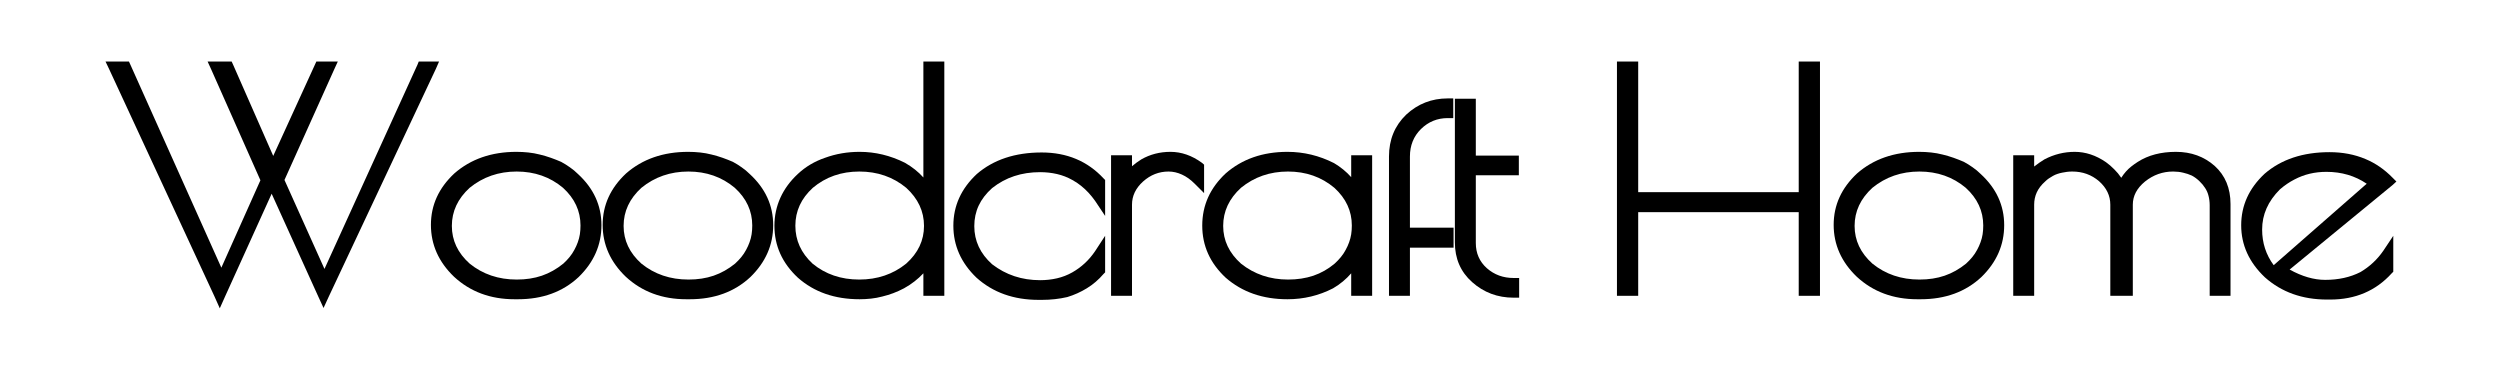 <svg xmlns="http://www.w3.org/2000/svg" xmlns:xlink="http://www.w3.org/1999/xlink" width="500" zoomAndPan="magnify" viewBox="0 0 375 56.25" height="75" preserveAspectRatio="xMidYMid meet" version="1.0"><defs><g/></defs><g fill="#000000" fill-opacity="1"><g transform="translate(14.89, 44.371)"><g><path d="M 18.078 1.875 L 17.281 0.094 L 1.453 -34.062 L 0.938 -35.141 L 4.453 -35.141 L 4.688 -34.625 L 18.312 -4.219 L 24.172 -17.328 L 16.766 -34.016 L 16.25 -35.141 L 19.859 -35.141 L 20.094 -34.625 L 26.094 -20.984 L 32.328 -34.625 L 32.562 -35.141 L 35.781 -35.141 L 35.266 -34.016 L 27.781 -17.375 L 33.781 -4.031 L 47.734 -34.672 L 47.922 -35.141 L 50.969 -35.141 L 50.5 -34.062 L 34.438 0.094 L 33.641 1.828 L 32.844 0.094 L 25.859 -15.312 L 18.875 0.094 Z M 18.078 1.875 "/></g></g></g><g fill="#000000" fill-opacity="1"><g transform="translate(62.997, 44.371)"><g><path d="M 14.188 0.516 C 10.57 0.516 7.547 -0.609 5.109 -2.859 C 2.797 -5.078 1.641 -7.672 1.641 -10.641 C 1.641 -13.598 2.812 -16.172 5.156 -18.359 C 7.625 -20.516 10.727 -21.594 14.469 -21.594 C 15.062 -21.594 15.656 -21.562 16.25 -21.5 C 16.844 -21.438 17.422 -21.332 17.984 -21.188 C 18.547 -21.051 19.094 -20.891 19.625 -20.703 C 20.156 -20.516 20.672 -20.312 21.172 -20.094 C 21.641 -19.844 22.082 -19.566 22.5 -19.266 C 22.926 -18.973 23.328 -18.641 23.703 -18.266 C 26.047 -16.109 27.219 -13.551 27.219 -10.594 C 27.219 -7.625 26.078 -5.031 23.797 -2.812 C 21.422 -0.594 18.391 0.516 14.703 0.516 Z M 24.078 -10.547 C 24.078 -12.723 23.203 -14.609 21.453 -16.203 C 19.516 -17.828 17.195 -18.641 14.5 -18.641 C 11.801 -18.641 9.453 -17.828 7.453 -16.203 C 5.672 -14.578 4.781 -12.672 4.781 -10.484 C 4.781 -8.305 5.672 -6.422 7.453 -4.828 C 9.422 -3.234 11.773 -2.438 14.516 -2.438 C 15.891 -2.438 17.145 -2.629 18.281 -3.016 C 19.426 -3.41 20.5 -4.016 21.5 -4.828 C 21.844 -5.141 22.156 -5.469 22.438 -5.812 C 22.719 -6.156 22.957 -6.516 23.156 -6.891 C 23.363 -7.266 23.535 -7.645 23.672 -8.031 C 23.816 -8.426 23.922 -8.828 23.984 -9.234 C 24.047 -9.641 24.078 -10.078 24.078 -10.547 Z M 24.078 -10.547 "/></g></g></g><g fill="#000000" fill-opacity="1"><g transform="translate(88.76, 44.371)"><g><path d="M 14.188 0.516 C 10.57 0.516 7.547 -0.609 5.109 -2.859 C 2.797 -5.078 1.641 -7.672 1.641 -10.641 C 1.641 -13.598 2.812 -16.172 5.156 -18.359 C 7.625 -20.516 10.727 -21.594 14.469 -21.594 C 15.062 -21.594 15.656 -21.562 16.25 -21.5 C 16.844 -21.438 17.422 -21.332 17.984 -21.188 C 18.547 -21.051 19.094 -20.891 19.625 -20.703 C 20.156 -20.516 20.672 -20.312 21.172 -20.094 C 21.641 -19.844 22.082 -19.566 22.5 -19.266 C 22.926 -18.973 23.328 -18.641 23.703 -18.266 C 26.047 -16.109 27.219 -13.551 27.219 -10.594 C 27.219 -7.625 26.078 -5.031 23.797 -2.812 C 21.422 -0.594 18.391 0.516 14.703 0.516 Z M 24.078 -10.547 C 24.078 -12.723 23.203 -14.609 21.453 -16.203 C 19.516 -17.828 17.195 -18.641 14.5 -18.641 C 11.801 -18.641 9.453 -17.828 7.453 -16.203 C 5.672 -14.578 4.781 -12.672 4.781 -10.484 C 4.781 -8.305 5.672 -6.422 7.453 -4.828 C 9.422 -3.234 11.773 -2.438 14.516 -2.438 C 15.891 -2.438 17.145 -2.629 18.281 -3.016 C 19.426 -3.41 20.5 -4.016 21.5 -4.828 C 21.844 -5.141 22.156 -5.469 22.438 -5.812 C 22.719 -6.156 22.957 -6.516 23.156 -6.891 C 23.363 -7.266 23.535 -7.645 23.672 -8.031 C 23.816 -8.426 23.922 -8.828 23.984 -9.234 C 24.047 -9.641 24.078 -10.078 24.078 -10.547 Z M 24.078 -10.547 "/></g></g></g><g fill="#000000" fill-opacity="1"><g transform="translate(114.523, 44.371)"><g><path d="M 27.125 -35.141 L 27.125 0 L 23.984 0 L 23.984 -3.375 C 23.172 -2.5 22.203 -1.75 21.078 -1.125 C 20.547 -0.844 20.004 -0.598 19.453 -0.391 C 18.91 -0.191 18.363 -0.023 17.812 0.109 C 17.27 0.254 16.707 0.359 16.125 0.422 C 15.551 0.484 14.984 0.516 14.422 0.516 C 10.68 0.516 7.594 -0.562 5.156 -2.719 C 2.812 -4.906 1.641 -7.5 1.641 -10.5 C 1.641 -11.988 1.938 -13.391 2.531 -14.703 C 3.125 -16.016 4 -17.207 5.156 -18.281 C 6.312 -19.363 7.672 -20.172 9.234 -20.703 C 10.859 -21.297 12.586 -21.594 14.422 -21.594 C 16.766 -21.594 19.031 -21.047 21.219 -19.953 C 22.312 -19.328 23.234 -18.594 23.984 -17.75 L 23.984 -35.141 Z M 7.406 -16.203 C 5.656 -14.609 4.781 -12.711 4.781 -10.516 C 4.781 -8.316 5.641 -6.422 7.359 -4.828 C 9.297 -3.234 11.629 -2.438 14.359 -2.438 C 17.086 -2.438 19.438 -3.234 21.406 -4.828 C 23.188 -6.422 24.078 -8.305 24.078 -10.484 C 24.078 -12.672 23.188 -14.578 21.406 -16.203 C 19.438 -17.828 17.094 -18.641 14.375 -18.641 C 11.664 -18.641 9.344 -17.828 7.406 -16.203 Z M 7.406 -16.203 "/></g></g></g><g fill="#000000" fill-opacity="1"><g transform="translate(141.363, 44.371)"><g><path d="M 18.734 0.188 C 17.516 0.469 16.25 0.609 14.938 0.609 L 14.422 0.609 C 10.68 0.609 7.578 -0.5 5.109 -2.719 C 2.797 -4.938 1.641 -7.535 1.641 -10.516 C 1.641 -13.492 2.812 -16.078 5.156 -18.266 C 7.656 -20.422 10.898 -21.5 14.891 -21.5 C 18.672 -21.5 21.766 -20.203 24.172 -17.609 L 24.406 -17.375 L 24.406 -11.984 L 22.906 -14.234 C 22.594 -14.672 22.266 -15.078 21.922 -15.453 C 21.578 -15.828 21.203 -16.176 20.797 -16.5 C 20.391 -16.832 19.953 -17.125 19.484 -17.375 C 18.766 -17.781 18 -18.078 17.188 -18.266 C 16.375 -18.453 15.531 -18.547 14.656 -18.547 C 13.25 -18.547 11.953 -18.348 10.766 -17.953 C 9.586 -17.566 8.484 -16.969 7.453 -16.156 C 6.547 -15.344 5.875 -14.469 5.438 -13.531 C 5 -12.594 4.781 -11.566 4.781 -10.453 C 4.781 -8.234 5.672 -6.328 7.453 -4.734 C 9.516 -3.141 11.914 -2.344 14.656 -2.344 C 15.531 -2.344 16.375 -2.438 17.188 -2.625 C 18 -2.812 18.766 -3.109 19.484 -3.516 C 20.859 -4.297 22 -5.359 22.906 -6.703 L 24.406 -9 L 24.406 -3.516 L 24.172 -3.281 C 23.422 -2.406 22.582 -1.688 21.656 -1.125 C 20.738 -0.562 19.766 -0.125 18.734 0.188 Z M 18.734 0.188 "/></g></g></g><g fill="#000000" fill-opacity="1"><g transform="translate(163.847, 44.371)"><g><path d="M 15.359 -16.812 C 14.734 -17.438 14.094 -17.895 13.438 -18.188 C 12.781 -18.488 12.113 -18.641 11.438 -18.641 C 10 -18.641 8.723 -18.141 7.609 -17.141 C 6.504 -16.141 5.953 -14.984 5.953 -13.672 L 5.953 0 L 2.812 0 L 2.812 -21.078 L 5.953 -21.078 L 5.953 -19.438 C 6.391 -19.812 6.859 -20.156 7.359 -20.469 C 8.672 -21.219 10.125 -21.594 11.719 -21.594 C 13.363 -21.594 14.938 -21.047 16.438 -19.953 L 16.766 -19.672 L 16.766 -15.406 Z M 15.359 -16.812 "/></g></g></g><g fill="#000000" fill-opacity="1"><g transform="translate(178.696, 44.371)"><g><path d="M 27.125 -21.078 L 27.125 0 L 23.984 0 L 23.984 -3.375 C 23.234 -2.5 22.328 -1.75 21.266 -1.125 C 19.141 -0.031 16.859 0.516 14.422 0.516 C 10.711 0.516 7.625 -0.562 5.156 -2.719 C 2.812 -4.906 1.641 -7.508 1.641 -10.531 C 1.641 -13.562 2.812 -16.172 5.156 -18.359 C 7.625 -20.516 10.711 -21.594 14.422 -21.594 C 16.859 -21.594 19.188 -21.031 21.406 -19.906 C 22.406 -19.312 23.266 -18.609 23.984 -17.797 L 23.984 -21.078 Z M 7.453 -16.203 C 5.672 -14.578 4.781 -12.672 4.781 -10.484 C 4.781 -8.305 5.672 -6.422 7.453 -4.828 C 9.453 -3.234 11.805 -2.438 14.516 -2.438 C 15.891 -2.438 17.156 -2.629 18.312 -3.016 C 19.469 -3.41 20.531 -4.016 21.5 -4.828 C 21.844 -5.141 22.156 -5.469 22.438 -5.812 C 22.719 -6.156 22.957 -6.516 23.156 -6.891 C 23.363 -7.266 23.535 -7.645 23.672 -8.031 C 23.816 -8.426 23.922 -8.828 23.984 -9.234 C 24.047 -9.641 24.078 -10.078 24.078 -10.547 C 24.078 -12.723 23.203 -14.609 21.453 -16.203 C 19.516 -17.828 17.195 -18.641 14.5 -18.641 C 11.801 -18.641 9.453 -17.828 7.453 -16.203 Z M 7.453 -16.203 "/></g></g></g><g fill="#000000" fill-opacity="1"><g transform="translate(205.536, 44.371)"><g><path d="M 12.453 -29.609 L 12.453 -26.656 L 11.625 -26.656 C 10.062 -26.656 8.723 -26.109 7.609 -25.016 C 6.504 -23.922 5.953 -22.547 5.953 -20.891 L 5.953 -10.219 L 12.5 -10.219 L 12.5 -7.219 L 5.953 -7.219 L 5.953 0 L 2.812 0 L 2.812 -20.891 C 2.812 -23.422 3.672 -25.516 5.391 -27.172 C 7.141 -28.797 9.219 -29.609 11.625 -29.609 Z M 12.453 -29.609 "/></g></g></g><g fill="#000000" fill-opacity="1"><g transform="translate(215.888, 44.371)"><g><path d="M 11.984 -2.672 L 11.984 0.281 L 11.156 0.281 C 8.75 0.281 6.672 -0.5 4.922 -2.062 C 3.203 -3.594 2.344 -5.578 2.344 -8.016 L 2.344 -29.562 L 5.484 -29.562 L 5.484 -21.031 L 11.938 -21.031 L 11.938 -18.078 L 5.484 -18.078 L 5.484 -7.922 C 5.484 -6.391 6.035 -5.129 7.141 -4.141 C 8.254 -3.16 9.594 -2.672 11.156 -2.672 Z M 11.984 -2.672 "/></g></g></g><g fill="#000000" fill-opacity="1"><g transform="translate(225.724, 44.371)"><g/></g></g><g fill="#000000" fill-opacity="1"><g transform="translate(239.027, 44.371)"><g><path d="M 30.781 -35.141 L 33.969 -35.141 L 33.969 0 L 30.781 0 L 30.781 -12.547 L 6.703 -12.547 L 6.703 0 L 3.516 0 L 3.516 -35.141 L 6.703 -35.141 L 6.703 -15.547 L 30.781 -15.547 Z M 30.781 -35.141 "/></g></g></g><g fill="#000000" fill-opacity="1"><g transform="translate(273.409, 44.371)"><g><path d="M 14.188 0.516 C 10.57 0.516 7.547 -0.609 5.109 -2.859 C 2.797 -5.078 1.641 -7.672 1.641 -10.641 C 1.641 -13.598 2.812 -16.172 5.156 -18.359 C 7.625 -20.516 10.727 -21.594 14.469 -21.594 C 15.062 -21.594 15.656 -21.562 16.25 -21.5 C 16.844 -21.438 17.422 -21.332 17.984 -21.188 C 18.547 -21.051 19.094 -20.891 19.625 -20.703 C 20.156 -20.516 20.672 -20.312 21.172 -20.094 C 21.641 -19.844 22.082 -19.566 22.5 -19.266 C 22.926 -18.973 23.328 -18.641 23.703 -18.266 C 26.047 -16.109 27.219 -13.551 27.219 -10.594 C 27.219 -7.625 26.078 -5.031 23.797 -2.812 C 21.422 -0.594 18.391 0.516 14.703 0.516 Z M 24.078 -10.547 C 24.078 -12.723 23.203 -14.609 21.453 -16.203 C 19.516 -17.828 17.195 -18.641 14.5 -18.641 C 11.801 -18.641 9.453 -17.828 7.453 -16.203 C 5.672 -14.578 4.781 -12.672 4.781 -10.484 C 4.781 -8.305 5.672 -6.422 7.453 -4.828 C 9.422 -3.234 11.773 -2.438 14.516 -2.438 C 15.891 -2.438 17.145 -2.629 18.281 -3.016 C 19.426 -3.41 20.5 -4.016 21.5 -4.828 C 21.844 -5.141 22.156 -5.469 22.438 -5.812 C 22.719 -6.156 22.957 -6.516 23.156 -6.891 C 23.363 -7.266 23.535 -7.645 23.672 -8.031 C 23.816 -8.426 23.922 -8.828 23.984 -9.234 C 24.047 -9.641 24.078 -10.078 24.078 -10.547 Z M 24.078 -10.547 "/></g></g></g><g fill="#000000" fill-opacity="1"><g transform="translate(299.172, 44.371)"><g><path d="M 19.719 -18.641 C 19.969 -18.922 20.238 -19.176 20.531 -19.406 C 20.832 -19.645 21.156 -19.875 21.5 -20.094 C 23.062 -21.094 24.969 -21.594 27.219 -21.594 C 29.5 -21.594 31.438 -20.891 33.031 -19.484 C 34.613 -18.047 35.406 -16.141 35.406 -13.766 L 35.406 0 L 32.281 0 L 32.281 -13.578 C 32.281 -14.078 32.223 -14.547 32.109 -14.984 C 32.004 -15.422 31.832 -15.816 31.594 -16.172 C 31.363 -16.535 31.078 -16.879 30.734 -17.203 C 30.391 -17.535 30.016 -17.812 29.609 -18.031 C 29.203 -18.219 28.766 -18.363 28.297 -18.469 C 27.828 -18.582 27.328 -18.641 26.797 -18.641 C 25.234 -18.641 23.828 -18.141 22.578 -17.141 C 21.359 -16.141 20.75 -14.984 20.75 -13.672 L 20.75 0 L 17.375 0 L 17.375 -13.672 C 17.375 -15.016 16.812 -16.188 15.688 -17.188 C 14.562 -18.156 13.223 -18.641 11.672 -18.641 C 11.391 -18.641 11.125 -18.625 10.875 -18.594 C 10.625 -18.562 10.379 -18.52 10.141 -18.469 C 9.91 -18.426 9.676 -18.363 9.438 -18.281 C 9.207 -18.207 8.984 -18.109 8.766 -17.984 C 8.547 -17.859 8.344 -17.734 8.156 -17.609 C 7.969 -17.484 7.781 -17.328 7.594 -17.141 C 7.031 -16.641 6.613 -16.098 6.344 -15.516 C 6.082 -14.941 5.953 -14.328 5.953 -13.672 L 5.953 0 L 2.812 0 L 2.812 -21.078 L 5.953 -21.078 L 5.953 -19.391 C 6.422 -19.766 6.938 -20.125 7.5 -20.469 C 8.938 -21.219 10.445 -21.594 12.031 -21.594 C 13.656 -21.594 15.219 -21.078 16.719 -20.047 C 17.156 -19.734 17.566 -19.379 17.953 -18.984 C 18.348 -18.598 18.703 -18.172 19.016 -17.703 C 19.234 -18.047 19.469 -18.359 19.719 -18.641 Z M 19.719 -18.641 "/></g></g></g><g fill="#000000" fill-opacity="1"><g transform="translate(334.304, 44.371)"><g><path d="M 24.453 -3.375 C 22.078 -0.75 19 0.562 15.219 0.562 L 14.75 0.562 C 11.039 0.562 7.938 -0.547 5.438 -2.766 C 3.062 -5.016 1.875 -7.617 1.875 -10.578 C 1.875 -13.547 3.047 -16.125 5.391 -18.312 C 7.891 -20.469 11.133 -21.547 15.125 -21.547 C 17.094 -21.547 18.891 -21.203 20.516 -20.516 C 22.016 -19.891 23.375 -18.953 24.594 -17.703 L 25.156 -17.141 L 24.594 -16.625 L 9.141 -3.938 C 11.004 -2.906 12.781 -2.391 14.469 -2.391 C 16.469 -2.391 18.234 -2.781 19.766 -3.562 C 21.141 -4.375 22.281 -5.438 23.188 -6.75 L 24.688 -9 L 24.688 -3.609 Z M 12.156 -18.312 C 11.363 -18.125 10.594 -17.832 9.844 -17.438 C 9.094 -17.051 8.375 -16.562 7.688 -15.969 C 6.781 -15.062 6.109 -14.109 5.672 -13.109 C 5.234 -12.117 5.016 -11.062 5.016 -9.938 C 5.016 -7.938 5.594 -6.156 6.75 -4.594 L 20.703 -16.812 C 18.953 -18 16.938 -18.594 14.656 -18.594 C 13.781 -18.594 12.945 -18.5 12.156 -18.312 Z M 12.156 -18.312 "/></g></g></g></svg>